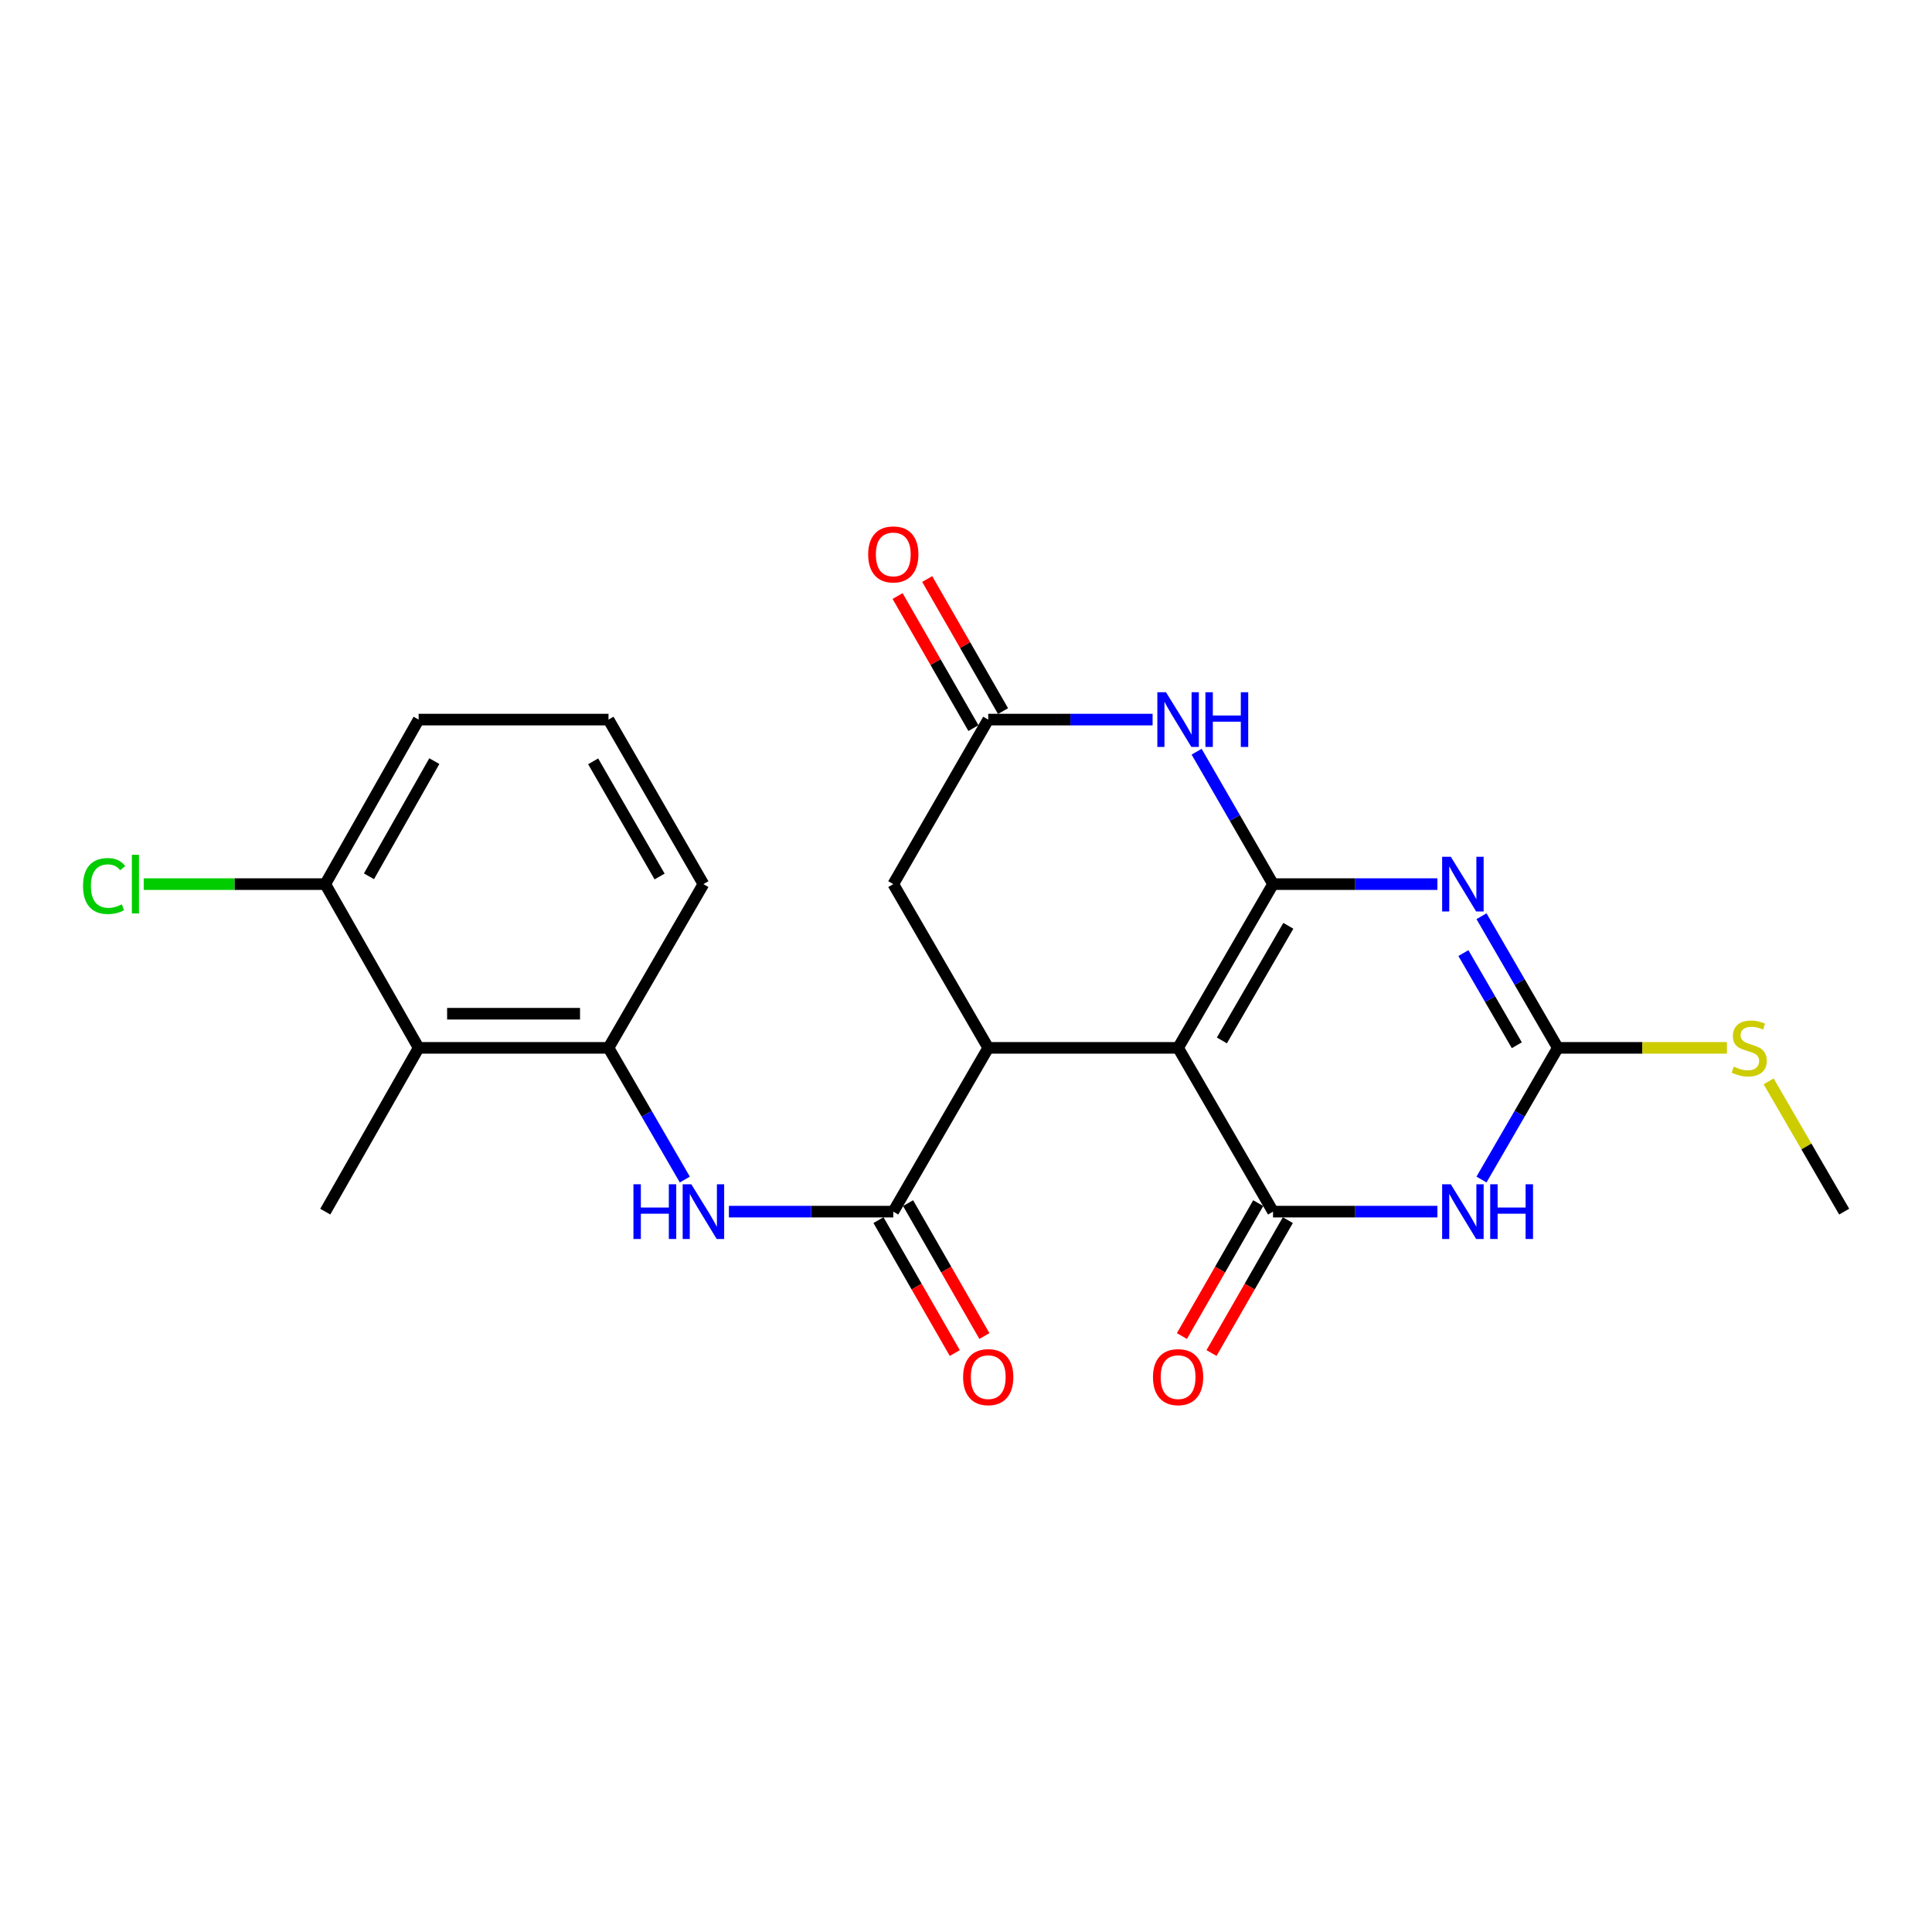 <?xml version='1.0' encoding='iso-8859-1'?>
<svg version='1.1' baseProfile='full'
              xmlns='http://www.w3.org/2000/svg'
                      xmlns:rdkit='http://www.rdkit.org/xml'
                      xmlns:xlink='http://www.w3.org/1999/xlink'
                  xml:space='preserve'
width='1000px' height='1000px' viewBox='0 0 1000 1000'>
<!-- END OF HEADER -->
<rect style='opacity:1.0;fill:#FFFFFF;stroke:none' width='1000' height='1000' x='0' y='0'> </rect>
<path class='bond-0' d='M 658.922,457.619 L 609.779,542.374' style='fill:none;fill-rule:evenodd;stroke:#000000;stroke-width:6px;stroke-linecap:butt;stroke-linejoin:miter;stroke-opacity:1' />
<path class='bond-0' d='M 666.84,479.197 L 632.44,538.526' style='fill:none;fill-rule:evenodd;stroke:#000000;stroke-width:6px;stroke-linecap:butt;stroke-linejoin:miter;stroke-opacity:1' />
<path class='bond-1' d='M 658.922,457.619 L 701.457,457.619' style='fill:none;fill-rule:evenodd;stroke:#000000;stroke-width:6px;stroke-linecap:butt;stroke-linejoin:miter;stroke-opacity:1' />
<path class='bond-1' d='M 701.457,457.619 L 743.992,457.619' style='fill:none;fill-rule:evenodd;stroke:#0000FF;stroke-width:6px;stroke-linecap:butt;stroke-linejoin:miter;stroke-opacity:1' />
<path class='bond-6' d='M 658.922,457.619 L 639.146,423.349' style='fill:none;fill-rule:evenodd;stroke:#000000;stroke-width:6px;stroke-linecap:butt;stroke-linejoin:miter;stroke-opacity:1' />
<path class='bond-6' d='M 639.146,423.349 L 619.369,389.079' style='fill:none;fill-rule:evenodd;stroke:#0000FF;stroke-width:6px;stroke-linecap:butt;stroke-linejoin:miter;stroke-opacity:1' />
<path class='bond-2' d='M 609.779,542.374 L 658.922,627.14' style='fill:none;fill-rule:evenodd;stroke:#000000;stroke-width:6px;stroke-linecap:butt;stroke-linejoin:miter;stroke-opacity:1' />
<path class='bond-5' d='M 609.779,542.374 L 511.503,542.374' style='fill:none;fill-rule:evenodd;stroke:#000000;stroke-width:6px;stroke-linecap:butt;stroke-linejoin:miter;stroke-opacity:1' />
<path class='bond-4' d='M 766.817,474.228 L 786.569,508.301' style='fill:none;fill-rule:evenodd;stroke:#0000FF;stroke-width:6px;stroke-linecap:butt;stroke-linejoin:miter;stroke-opacity:1' />
<path class='bond-4' d='M 786.569,508.301 L 806.321,542.374' style='fill:none;fill-rule:evenodd;stroke:#000000;stroke-width:6px;stroke-linecap:butt;stroke-linejoin:miter;stroke-opacity:1' />
<path class='bond-4' d='M 757.452,493.314 L 771.279,517.165' style='fill:none;fill-rule:evenodd;stroke:#0000FF;stroke-width:6px;stroke-linecap:butt;stroke-linejoin:miter;stroke-opacity:1' />
<path class='bond-4' d='M 771.279,517.165 L 785.105,541.016' style='fill:none;fill-rule:evenodd;stroke:#000000;stroke-width:6px;stroke-linecap:butt;stroke-linejoin:miter;stroke-opacity:1' />
<path class='bond-13' d='M 651.259,622.739 L 631.507,657.136' style='fill:none;fill-rule:evenodd;stroke:#000000;stroke-width:6px;stroke-linecap:butt;stroke-linejoin:miter;stroke-opacity:1' />
<path class='bond-13' d='M 631.507,657.136 L 611.756,691.532' style='fill:none;fill-rule:evenodd;stroke:#FF0000;stroke-width:6px;stroke-linecap:butt;stroke-linejoin:miter;stroke-opacity:1' />
<path class='bond-13' d='M 666.586,631.54 L 646.834,665.937' style='fill:none;fill-rule:evenodd;stroke:#000000;stroke-width:6px;stroke-linecap:butt;stroke-linejoin:miter;stroke-opacity:1' />
<path class='bond-13' d='M 646.834,665.937 L 627.082,700.333' style='fill:none;fill-rule:evenodd;stroke:#FF0000;stroke-width:6px;stroke-linecap:butt;stroke-linejoin:miter;stroke-opacity:1' />
<path class='bond-25' d='M 658.922,627.14 L 701.457,627.14' style='fill:none;fill-rule:evenodd;stroke:#000000;stroke-width:6px;stroke-linecap:butt;stroke-linejoin:miter;stroke-opacity:1' />
<path class='bond-25' d='M 701.457,627.14 L 743.992,627.14' style='fill:none;fill-rule:evenodd;stroke:#0000FF;stroke-width:6px;stroke-linecap:butt;stroke-linejoin:miter;stroke-opacity:1' />
<path class='bond-3' d='M 766.816,610.53 L 786.569,576.452' style='fill:none;fill-rule:evenodd;stroke:#0000FF;stroke-width:6px;stroke-linecap:butt;stroke-linejoin:miter;stroke-opacity:1' />
<path class='bond-3' d='M 786.569,576.452 L 806.321,542.374' style='fill:none;fill-rule:evenodd;stroke:#000000;stroke-width:6px;stroke-linecap:butt;stroke-linejoin:miter;stroke-opacity:1' />
<path class='bond-17' d='M 806.321,542.374 L 850.084,542.374' style='fill:none;fill-rule:evenodd;stroke:#000000;stroke-width:6px;stroke-linecap:butt;stroke-linejoin:miter;stroke-opacity:1' />
<path class='bond-17' d='M 850.084,542.374 L 893.846,542.374' style='fill:none;fill-rule:evenodd;stroke:#CCCC00;stroke-width:6px;stroke-linecap:butt;stroke-linejoin:miter;stroke-opacity:1' />
<path class='bond-7' d='M 511.503,542.374 L 462.361,627.14' style='fill:none;fill-rule:evenodd;stroke:#000000;stroke-width:6px;stroke-linecap:butt;stroke-linejoin:miter;stroke-opacity:1' />
<path class='bond-24' d='M 511.503,542.374 L 462.361,457.619' style='fill:none;fill-rule:evenodd;stroke:#000000;stroke-width:6px;stroke-linecap:butt;stroke-linejoin:miter;stroke-opacity:1' />
<path class='bond-8' d='M 596.583,372.461 L 554.043,372.461' style='fill:none;fill-rule:evenodd;stroke:#0000FF;stroke-width:6px;stroke-linecap:butt;stroke-linejoin:miter;stroke-opacity:1' />
<path class='bond-8' d='M 554.043,372.461 L 511.503,372.461' style='fill:none;fill-rule:evenodd;stroke:#000000;stroke-width:6px;stroke-linecap:butt;stroke-linejoin:miter;stroke-opacity:1' />
<path class='bond-9' d='M 462.361,627.14 L 419.821,627.14' style='fill:none;fill-rule:evenodd;stroke:#000000;stroke-width:6px;stroke-linecap:butt;stroke-linejoin:miter;stroke-opacity:1' />
<path class='bond-9' d='M 419.821,627.14 L 377.282,627.14' style='fill:none;fill-rule:evenodd;stroke:#0000FF;stroke-width:6px;stroke-linecap:butt;stroke-linejoin:miter;stroke-opacity:1' />
<path class='bond-14' d='M 454.697,631.54 L 474.449,665.937' style='fill:none;fill-rule:evenodd;stroke:#000000;stroke-width:6px;stroke-linecap:butt;stroke-linejoin:miter;stroke-opacity:1' />
<path class='bond-14' d='M 474.449,665.937 L 494.2,700.333' style='fill:none;fill-rule:evenodd;stroke:#FF0000;stroke-width:6px;stroke-linecap:butt;stroke-linejoin:miter;stroke-opacity:1' />
<path class='bond-14' d='M 470.024,622.739 L 489.775,657.136' style='fill:none;fill-rule:evenodd;stroke:#000000;stroke-width:6px;stroke-linecap:butt;stroke-linejoin:miter;stroke-opacity:1' />
<path class='bond-14' d='M 489.775,657.136 L 509.527,691.532' style='fill:none;fill-rule:evenodd;stroke:#FF0000;stroke-width:6px;stroke-linecap:butt;stroke-linejoin:miter;stroke-opacity:1' />
<path class='bond-12' d='M 511.503,372.461 L 462.361,457.619' style='fill:none;fill-rule:evenodd;stroke:#000000;stroke-width:6px;stroke-linecap:butt;stroke-linejoin:miter;stroke-opacity:1' />
<path class='bond-16' d='M 519.167,368.06 L 499.542,333.884' style='fill:none;fill-rule:evenodd;stroke:#000000;stroke-width:6px;stroke-linecap:butt;stroke-linejoin:miter;stroke-opacity:1' />
<path class='bond-16' d='M 499.542,333.884 L 479.916,299.707' style='fill:none;fill-rule:evenodd;stroke:#FF0000;stroke-width:6px;stroke-linecap:butt;stroke-linejoin:miter;stroke-opacity:1' />
<path class='bond-16' d='M 503.84,376.861 L 484.215,342.685' style='fill:none;fill-rule:evenodd;stroke:#000000;stroke-width:6px;stroke-linecap:butt;stroke-linejoin:miter;stroke-opacity:1' />
<path class='bond-16' d='M 484.215,342.685 L 464.59,308.508' style='fill:none;fill-rule:evenodd;stroke:#FF0000;stroke-width:6px;stroke-linecap:butt;stroke-linejoin:miter;stroke-opacity:1' />
<path class='bond-10' d='M 354.459,610.53 L 334.71,576.452' style='fill:none;fill-rule:evenodd;stroke:#0000FF;stroke-width:6px;stroke-linecap:butt;stroke-linejoin:miter;stroke-opacity:1' />
<path class='bond-10' d='M 334.71,576.452 L 314.961,542.374' style='fill:none;fill-rule:evenodd;stroke:#000000;stroke-width:6px;stroke-linecap:butt;stroke-linejoin:miter;stroke-opacity:1' />
<path class='bond-11' d='M 314.961,542.374 L 216.685,542.374' style='fill:none;fill-rule:evenodd;stroke:#000000;stroke-width:6px;stroke-linecap:butt;stroke-linejoin:miter;stroke-opacity:1' />
<path class='bond-11' d='M 300.22,524.701 L 231.427,524.701' style='fill:none;fill-rule:evenodd;stroke:#000000;stroke-width:6px;stroke-linecap:butt;stroke-linejoin:miter;stroke-opacity:1' />
<path class='bond-19' d='M 314.961,542.374 L 364.085,457.619' style='fill:none;fill-rule:evenodd;stroke:#000000;stroke-width:6px;stroke-linecap:butt;stroke-linejoin:miter;stroke-opacity:1' />
<path class='bond-15' d='M 216.685,542.374 L 168.358,457.619' style='fill:none;fill-rule:evenodd;stroke:#000000;stroke-width:6px;stroke-linecap:butt;stroke-linejoin:miter;stroke-opacity:1' />
<path class='bond-20' d='M 216.685,542.374 L 168.358,627.14' style='fill:none;fill-rule:evenodd;stroke:#000000;stroke-width:6px;stroke-linecap:butt;stroke-linejoin:miter;stroke-opacity:1' />
<path class='bond-18' d='M 168.358,457.619 L 121.373,457.619' style='fill:none;fill-rule:evenodd;stroke:#000000;stroke-width:6px;stroke-linecap:butt;stroke-linejoin:miter;stroke-opacity:1' />
<path class='bond-18' d='M 121.373,457.619 L 74.388,457.619' style='fill:none;fill-rule:evenodd;stroke:#00CC00;stroke-width:6px;stroke-linecap:butt;stroke-linejoin:miter;stroke-opacity:1' />
<path class='bond-26' d='M 168.358,457.619 L 216.685,372.461' style='fill:none;fill-rule:evenodd;stroke:#000000;stroke-width:6px;stroke-linecap:butt;stroke-linejoin:miter;stroke-opacity:1' />
<path class='bond-26' d='M 190.978,453.568 L 224.807,393.958' style='fill:none;fill-rule:evenodd;stroke:#000000;stroke-width:6px;stroke-linecap:butt;stroke-linejoin:miter;stroke-opacity:1' />
<path class='bond-23' d='M 915.449,559.704 L 934.997,593.422' style='fill:none;fill-rule:evenodd;stroke:#CCCC00;stroke-width:6px;stroke-linecap:butt;stroke-linejoin:miter;stroke-opacity:1' />
<path class='bond-23' d='M 934.997,593.422 L 954.545,627.14' style='fill:none;fill-rule:evenodd;stroke:#000000;stroke-width:6px;stroke-linecap:butt;stroke-linejoin:miter;stroke-opacity:1' />
<path class='bond-21' d='M 364.085,457.619 L 314.961,372.461' style='fill:none;fill-rule:evenodd;stroke:#000000;stroke-width:6px;stroke-linecap:butt;stroke-linejoin:miter;stroke-opacity:1' />
<path class='bond-21' d='M 341.407,453.676 L 307.021,394.066' style='fill:none;fill-rule:evenodd;stroke:#000000;stroke-width:6px;stroke-linecap:butt;stroke-linejoin:miter;stroke-opacity:1' />
<path class='bond-22' d='M 314.961,372.461 L 216.685,372.461' style='fill:none;fill-rule:evenodd;stroke:#000000;stroke-width:6px;stroke-linecap:butt;stroke-linejoin:miter;stroke-opacity:1' />
<path  class='atom-2' d='M 750.928 443.459
L 760.208 458.459
Q 761.128 459.939, 762.608 462.619
Q 764.088 465.299, 764.168 465.459
L 764.168 443.459
L 767.928 443.459
L 767.928 471.779
L 764.048 471.779
L 754.088 455.379
Q 752.928 453.459, 751.688 451.259
Q 750.488 449.059, 750.128 448.379
L 750.128 471.779
L 746.448 471.779
L 746.448 443.459
L 750.928 443.459
' fill='#0000FF'/>
<path  class='atom-4' d='M 750.928 612.98
L 760.208 627.98
Q 761.128 629.46, 762.608 632.14
Q 764.088 634.82, 764.168 634.98
L 764.168 612.98
L 767.928 612.98
L 767.928 641.3
L 764.048 641.3
L 754.088 624.9
Q 752.928 622.98, 751.688 620.78
Q 750.488 618.58, 750.128 617.9
L 750.128 641.3
L 746.448 641.3
L 746.448 612.98
L 750.928 612.98
' fill='#0000FF'/>
<path  class='atom-4' d='M 771.328 612.98
L 775.168 612.98
L 775.168 625.02
L 789.648 625.02
L 789.648 612.98
L 793.488 612.98
L 793.488 641.3
L 789.648 641.3
L 789.648 628.22
L 775.168 628.22
L 775.168 641.3
L 771.328 641.3
L 771.328 612.98
' fill='#0000FF'/>
<path  class='atom-7' d='M 603.519 358.301
L 612.799 373.301
Q 613.719 374.781, 615.199 377.461
Q 616.679 380.141, 616.759 380.301
L 616.759 358.301
L 620.519 358.301
L 620.519 386.621
L 616.639 386.621
L 606.679 370.221
Q 605.519 368.301, 604.279 366.101
Q 603.079 363.901, 602.719 363.221
L 602.719 386.621
L 599.039 386.621
L 599.039 358.301
L 603.519 358.301
' fill='#0000FF'/>
<path  class='atom-7' d='M 623.919 358.301
L 627.759 358.301
L 627.759 370.341
L 642.239 370.341
L 642.239 358.301
L 646.079 358.301
L 646.079 386.621
L 642.239 386.621
L 642.239 373.541
L 627.759 373.541
L 627.759 386.621
L 623.919 386.621
L 623.919 358.301
' fill='#0000FF'/>
<path  class='atom-10' d='M 327.865 612.98
L 331.705 612.98
L 331.705 625.02
L 346.185 625.02
L 346.185 612.98
L 350.025 612.98
L 350.025 641.3
L 346.185 641.3
L 346.185 628.22
L 331.705 628.22
L 331.705 641.3
L 327.865 641.3
L 327.865 612.98
' fill='#0000FF'/>
<path  class='atom-10' d='M 357.825 612.98
L 367.105 627.98
Q 368.025 629.46, 369.505 632.14
Q 370.985 634.82, 371.065 634.98
L 371.065 612.98
L 374.825 612.98
L 374.825 641.3
L 370.945 641.3
L 360.985 624.9
Q 359.825 622.98, 358.585 620.78
Q 357.385 618.58, 357.025 617.9
L 357.025 641.3
L 353.345 641.3
L 353.345 612.98
L 357.825 612.98
' fill='#0000FF'/>
<path  class='atom-14' d='M 596.779 712.8
Q 596.779 706, 600.139 702.2
Q 603.499 698.4, 609.779 698.4
Q 616.059 698.4, 619.419 702.2
Q 622.779 706, 622.779 712.8
Q 622.779 719.68, 619.379 723.6
Q 615.979 727.48, 609.779 727.48
Q 603.539 727.48, 600.139 723.6
Q 596.779 719.72, 596.779 712.8
M 609.779 724.28
Q 614.099 724.28, 616.419 721.4
Q 618.779 718.48, 618.779 712.8
Q 618.779 707.24, 616.419 704.44
Q 614.099 701.6, 609.779 701.6
Q 605.459 701.6, 603.099 704.4
Q 600.779 707.2, 600.779 712.8
Q 600.779 718.52, 603.099 721.4
Q 605.459 724.28, 609.779 724.28
' fill='#FF0000'/>
<path  class='atom-15' d='M 498.503 712.8
Q 498.503 706, 501.863 702.2
Q 505.223 698.4, 511.503 698.4
Q 517.783 698.4, 521.143 702.2
Q 524.503 706, 524.503 712.8
Q 524.503 719.68, 521.103 723.6
Q 517.703 727.48, 511.503 727.48
Q 505.263 727.48, 501.863 723.6
Q 498.503 719.72, 498.503 712.8
M 511.503 724.28
Q 515.823 724.28, 518.143 721.4
Q 520.503 718.48, 520.503 712.8
Q 520.503 707.24, 518.143 704.44
Q 515.823 701.6, 511.503 701.6
Q 507.183 701.6, 504.823 704.4
Q 502.503 707.2, 502.503 712.8
Q 502.503 718.52, 504.823 721.4
Q 507.183 724.28, 511.503 724.28
' fill='#FF0000'/>
<path  class='atom-17' d='M 449.361 286.96
Q 449.361 280.16, 452.721 276.36
Q 456.081 272.56, 462.361 272.56
Q 468.641 272.56, 472.001 276.36
Q 475.361 280.16, 475.361 286.96
Q 475.361 293.84, 471.961 297.76
Q 468.561 301.64, 462.361 301.64
Q 456.121 301.64, 452.721 297.76
Q 449.361 293.88, 449.361 286.96
M 462.361 298.44
Q 466.681 298.44, 469.001 295.56
Q 471.361 292.64, 471.361 286.96
Q 471.361 281.4, 469.001 278.6
Q 466.681 275.76, 462.361 275.76
Q 458.041 275.76, 455.681 278.56
Q 453.361 281.36, 453.361 286.96
Q 453.361 292.68, 455.681 295.56
Q 458.041 298.44, 462.361 298.44
' fill='#FF0000'/>
<path  class='atom-18' d='M 897.403 552.094
Q 897.723 552.214, 899.043 552.774
Q 900.363 553.334, 901.803 553.694
Q 903.283 554.014, 904.723 554.014
Q 907.403 554.014, 908.963 552.734
Q 910.523 551.414, 910.523 549.134
Q 910.523 547.574, 909.723 546.614
Q 908.963 545.654, 907.763 545.134
Q 906.563 544.614, 904.563 544.014
Q 902.043 543.254, 900.523 542.534
Q 899.043 541.814, 897.963 540.294
Q 896.923 538.774, 896.923 536.214
Q 896.923 532.654, 899.323 530.454
Q 901.763 528.254, 906.563 528.254
Q 909.843 528.254, 913.563 529.814
L 912.643 532.894
Q 909.243 531.494, 906.683 531.494
Q 903.923 531.494, 902.403 532.654
Q 900.883 533.774, 900.923 535.734
Q 900.923 537.254, 901.683 538.174
Q 902.483 539.094, 903.603 539.614
Q 904.763 540.134, 906.683 540.734
Q 909.243 541.534, 910.763 542.334
Q 912.283 543.134, 913.363 544.774
Q 914.483 546.374, 914.483 549.134
Q 914.483 553.054, 911.843 555.174
Q 909.243 557.254, 904.883 557.254
Q 902.363 557.254, 900.443 556.694
Q 898.563 556.174, 896.323 555.254
L 897.403 552.094
' fill='#CCCC00'/>
<path  class='atom-19' d='M 42.971 458.599
Q 42.971 451.559, 46.251 447.879
Q 49.571 444.159, 55.851 444.159
Q 61.691 444.159, 64.811 448.279
L 62.171 450.439
Q 59.891 447.439, 55.851 447.439
Q 51.571 447.439, 49.291 450.319
Q 47.051 453.159, 47.051 458.599
Q 47.051 464.199, 49.371 467.079
Q 51.731 469.959, 56.291 469.959
Q 59.411 469.959, 63.051 468.079
L 64.171 471.079
Q 62.691 472.039, 60.451 472.599
Q 58.211 473.159, 55.731 473.159
Q 49.571 473.159, 46.251 469.399
Q 42.971 465.639, 42.971 458.599
' fill='#00CC00'/>
<path  class='atom-19' d='M 68.251 442.439
L 71.931 442.439
L 71.931 472.799
L 68.251 472.799
L 68.251 442.439
' fill='#00CC00'/>
</svg>
